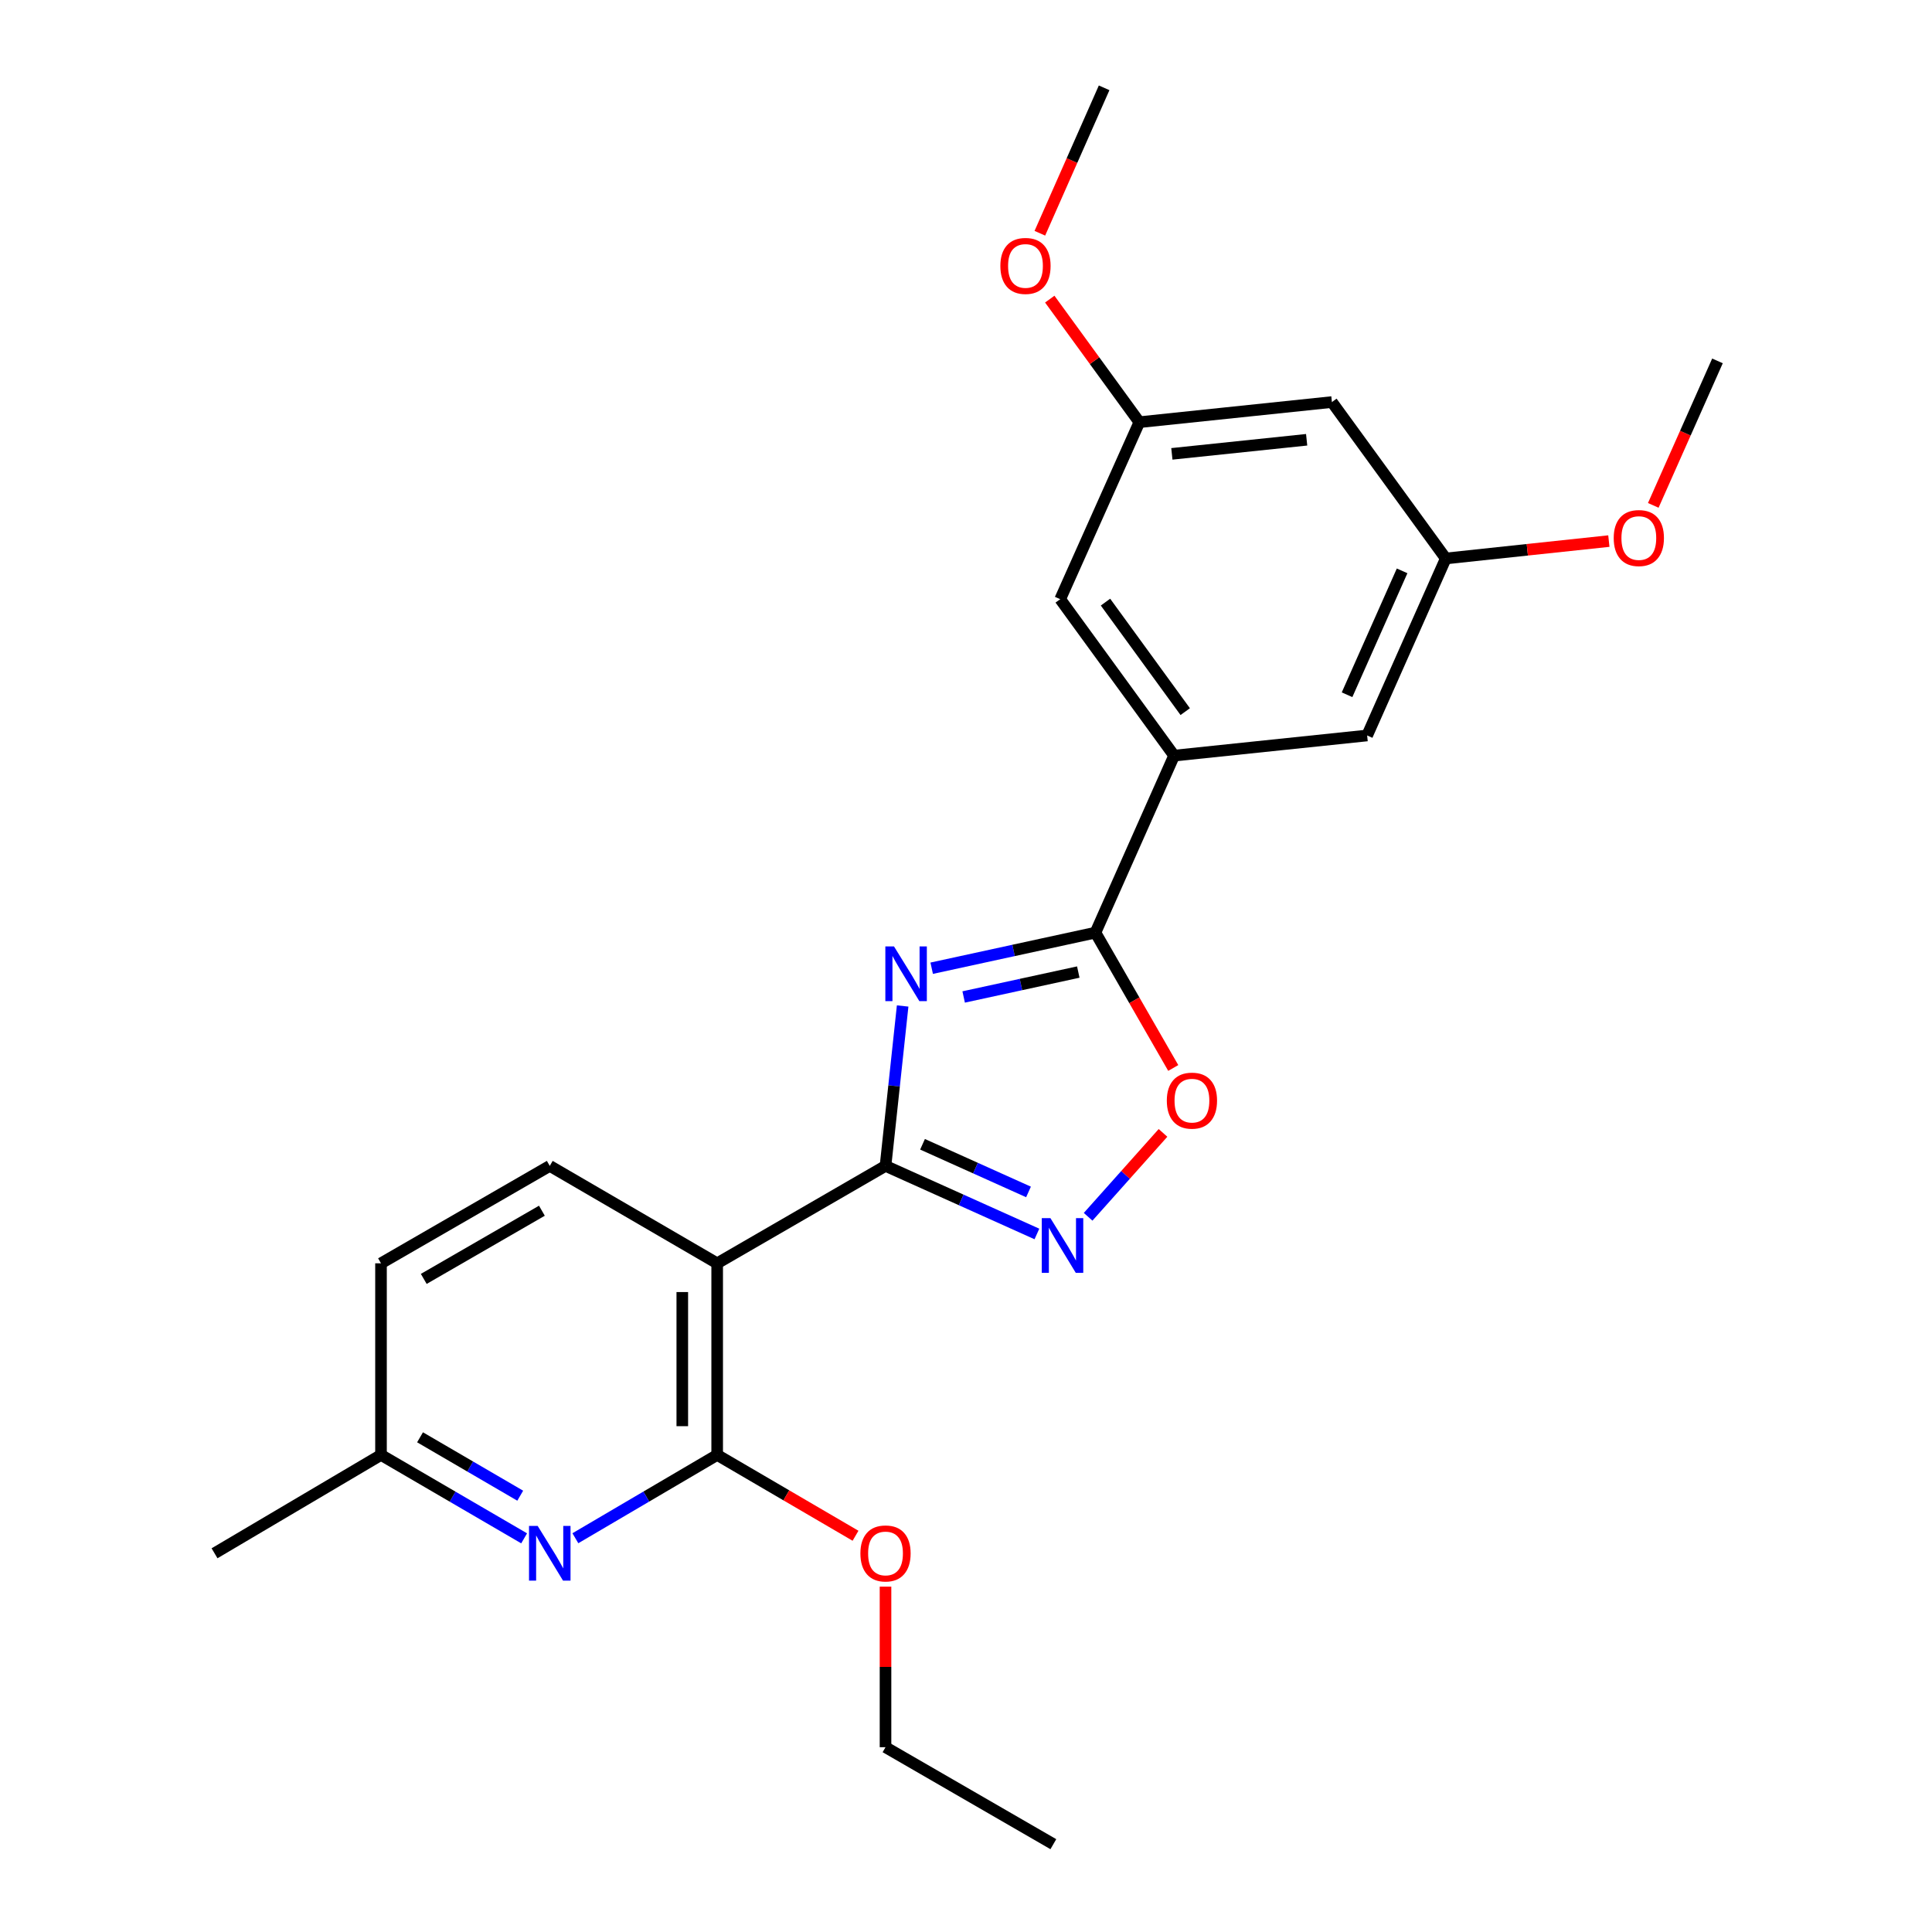 <?xml version='1.0' encoding='iso-8859-1'?>
<svg version='1.1' baseProfile='full'
              xmlns='http://www.w3.org/2000/svg'
                      xmlns:rdkit='http://www.rdkit.org/xml'
                      xmlns:xlink='http://www.w3.org/1999/xlink'
                  xml:space='preserve'
width='1000px' height='1000px' viewBox='0 0 1000 1000'>
<!-- END OF HEADER -->
<rect style='opacity:1.0;fill:#FFFFFF;stroke:none' width='1000' height='1000' x='0' y='0'> </rect>
<path class='bond-0' d='M 467.208,520.693 L 462.774,562.077' style='fill:none;fill-rule:evenodd;stroke:#0000FF;stroke-width:6px;stroke-linecap:butt;stroke-linejoin:miter;stroke-opacity:1' />
<path class='bond-0' d='M 462.774,562.077 L 458.34,603.462' style='fill:none;fill-rule:evenodd;stroke:#000000;stroke-width:6px;stroke-linecap:butt;stroke-linejoin:miter;stroke-opacity:1' />
<path class='bond-1' d='M 482.241,501.153 L 524.62,491.939' style='fill:none;fill-rule:evenodd;stroke:#0000FF;stroke-width:6px;stroke-linecap:butt;stroke-linejoin:miter;stroke-opacity:1' />
<path class='bond-1' d='M 524.62,491.939 L 566.999,482.726' style='fill:none;fill-rule:evenodd;stroke:#000000;stroke-width:6px;stroke-linecap:butt;stroke-linejoin:miter;stroke-opacity:1' />
<path class='bond-1' d='M 498.79,516.033 L 528.456,509.583' style='fill:none;fill-rule:evenodd;stroke:#0000FF;stroke-width:6px;stroke-linecap:butt;stroke-linejoin:miter;stroke-opacity:1' />
<path class='bond-1' d='M 528.456,509.583 L 558.121,503.134' style='fill:none;fill-rule:evenodd;stroke:#000000;stroke-width:6px;stroke-linecap:butt;stroke-linejoin:miter;stroke-opacity:1' />
<path class='bond-2' d='M 458.34,603.462 L 371.209,653.889' style='fill:none;fill-rule:evenodd;stroke:#000000;stroke-width:6px;stroke-linecap:butt;stroke-linejoin:miter;stroke-opacity:1' />
<path class='bond-3' d='M 458.34,603.462 L 497.522,621.082' style='fill:none;fill-rule:evenodd;stroke:#000000;stroke-width:6px;stroke-linecap:butt;stroke-linejoin:miter;stroke-opacity:1' />
<path class='bond-3' d='M 497.522,621.082 L 536.704,638.702' style='fill:none;fill-rule:evenodd;stroke:#0000FF;stroke-width:6px;stroke-linecap:butt;stroke-linejoin:miter;stroke-opacity:1' />
<path class='bond-3' d='M 477.5,592.28 L 504.928,604.614' style='fill:none;fill-rule:evenodd;stroke:#000000;stroke-width:6px;stroke-linecap:butt;stroke-linejoin:miter;stroke-opacity:1' />
<path class='bond-3' d='M 504.928,604.614 L 532.355,616.948' style='fill:none;fill-rule:evenodd;stroke:#0000FF;stroke-width:6px;stroke-linecap:butt;stroke-linejoin:miter;stroke-opacity:1' />
<path class='bond-5' d='M 566.999,482.726 L 587.135,517.754' style='fill:none;fill-rule:evenodd;stroke:#000000;stroke-width:6px;stroke-linecap:butt;stroke-linejoin:miter;stroke-opacity:1' />
<path class='bond-5' d='M 587.135,517.754 L 607.272,552.781' style='fill:none;fill-rule:evenodd;stroke:#FF0000;stroke-width:6px;stroke-linecap:butt;stroke-linejoin:miter;stroke-opacity:1' />
<path class='bond-7' d='M 566.999,482.726 L 607.715,391.111' style='fill:none;fill-rule:evenodd;stroke:#000000;stroke-width:6px;stroke-linecap:butt;stroke-linejoin:miter;stroke-opacity:1' />
<path class='bond-4' d='M 371.209,653.889 L 371.209,753.068' style='fill:none;fill-rule:evenodd;stroke:#000000;stroke-width:6px;stroke-linecap:butt;stroke-linejoin:miter;stroke-opacity:1' />
<path class='bond-4' d='M 353.153,668.766 L 353.153,738.191' style='fill:none;fill-rule:evenodd;stroke:#000000;stroke-width:6px;stroke-linecap:butt;stroke-linejoin:miter;stroke-opacity:1' />
<path class='bond-8' d='M 371.209,653.889 L 284.559,603.462' style='fill:none;fill-rule:evenodd;stroke:#000000;stroke-width:6px;stroke-linecap:butt;stroke-linejoin:miter;stroke-opacity:1' />
<path class='bond-24' d='M 563.211,629.81 L 582.59,608.097' style='fill:none;fill-rule:evenodd;stroke:#0000FF;stroke-width:6px;stroke-linecap:butt;stroke-linejoin:miter;stroke-opacity:1' />
<path class='bond-24' d='M 582.59,608.097 L 601.97,586.384' style='fill:none;fill-rule:evenodd;stroke:#FF0000;stroke-width:6px;stroke-linecap:butt;stroke-linejoin:miter;stroke-opacity:1' />
<path class='bond-6' d='M 371.209,753.068 L 334.51,774.629' style='fill:none;fill-rule:evenodd;stroke:#000000;stroke-width:6px;stroke-linecap:butt;stroke-linejoin:miter;stroke-opacity:1' />
<path class='bond-6' d='M 334.51,774.629 L 297.812,796.19' style='fill:none;fill-rule:evenodd;stroke:#0000FF;stroke-width:6px;stroke-linecap:butt;stroke-linejoin:miter;stroke-opacity:1' />
<path class='bond-15' d='M 371.209,753.068 L 407.013,773.988' style='fill:none;fill-rule:evenodd;stroke:#000000;stroke-width:6px;stroke-linecap:butt;stroke-linejoin:miter;stroke-opacity:1' />
<path class='bond-15' d='M 407.013,773.988 L 442.817,794.907' style='fill:none;fill-rule:evenodd;stroke:#FF0000;stroke-width:6px;stroke-linecap:butt;stroke-linejoin:miter;stroke-opacity:1' />
<path class='bond-26' d='M 271.292,796.244 L 234.249,774.656' style='fill:none;fill-rule:evenodd;stroke:#0000FF;stroke-width:6px;stroke-linecap:butt;stroke-linejoin:miter;stroke-opacity:1' />
<path class='bond-26' d='M 234.249,774.656 L 197.207,753.068' style='fill:none;fill-rule:evenodd;stroke:#000000;stroke-width:6px;stroke-linecap:butt;stroke-linejoin:miter;stroke-opacity:1' />
<path class='bond-26' d='M 269.271,774.168 L 243.341,759.056' style='fill:none;fill-rule:evenodd;stroke:#0000FF;stroke-width:6px;stroke-linecap:butt;stroke-linejoin:miter;stroke-opacity:1' />
<path class='bond-26' d='M 243.341,759.056 L 217.412,743.944' style='fill:none;fill-rule:evenodd;stroke:#000000;stroke-width:6px;stroke-linecap:butt;stroke-linejoin:miter;stroke-opacity:1' />
<path class='bond-9' d='M 607.715,391.111 L 548.762,310.139' style='fill:none;fill-rule:evenodd;stroke:#000000;stroke-width:6px;stroke-linecap:butt;stroke-linejoin:miter;stroke-opacity:1' />
<path class='bond-9' d='M 613.47,368.337 L 572.202,311.657' style='fill:none;fill-rule:evenodd;stroke:#000000;stroke-width:6px;stroke-linecap:butt;stroke-linejoin:miter;stroke-opacity:1' />
<path class='bond-10' d='M 607.715,391.111 L 707.627,380.678' style='fill:none;fill-rule:evenodd;stroke:#000000;stroke-width:6px;stroke-linecap:butt;stroke-linejoin:miter;stroke-opacity:1' />
<path class='bond-16' d='M 284.559,603.462 L 197.207,653.889' style='fill:none;fill-rule:evenodd;stroke:#000000;stroke-width:6px;stroke-linecap:butt;stroke-linejoin:miter;stroke-opacity:1' />
<path class='bond-16' d='M 280.484,626.664 L 219.337,661.963' style='fill:none;fill-rule:evenodd;stroke:#000000;stroke-width:6px;stroke-linecap:butt;stroke-linejoin:miter;stroke-opacity:1' />
<path class='bond-12' d='M 548.762,310.139 L 589.729,218.523' style='fill:none;fill-rule:evenodd;stroke:#000000;stroke-width:6px;stroke-linecap:butt;stroke-linejoin:miter;stroke-opacity:1' />
<path class='bond-13' d='M 707.627,380.678 L 748.333,289.063' style='fill:none;fill-rule:evenodd;stroke:#000000;stroke-width:6px;stroke-linecap:butt;stroke-linejoin:miter;stroke-opacity:1' />
<path class='bond-13' d='M 697.232,359.604 L 725.727,295.474' style='fill:none;fill-rule:evenodd;stroke:#000000;stroke-width:6px;stroke-linecap:butt;stroke-linejoin:miter;stroke-opacity:1' />
<path class='bond-11' d='M 689.39,208.101 L 748.333,289.063' style='fill:none;fill-rule:evenodd;stroke:#000000;stroke-width:6px;stroke-linecap:butt;stroke-linejoin:miter;stroke-opacity:1' />
<path class='bond-25' d='M 689.39,208.101 L 589.729,218.523' style='fill:none;fill-rule:evenodd;stroke:#000000;stroke-width:6px;stroke-linecap:butt;stroke-linejoin:miter;stroke-opacity:1' />
<path class='bond-25' d='M 676.319,227.623 L 606.557,234.918' style='fill:none;fill-rule:evenodd;stroke:#000000;stroke-width:6px;stroke-linecap:butt;stroke-linejoin:miter;stroke-opacity:1' />
<path class='bond-17' d='M 589.729,218.523 L 566.542,186.674' style='fill:none;fill-rule:evenodd;stroke:#000000;stroke-width:6px;stroke-linecap:butt;stroke-linejoin:miter;stroke-opacity:1' />
<path class='bond-17' d='M 566.542,186.674 L 543.354,154.825' style='fill:none;fill-rule:evenodd;stroke:#FF0000;stroke-width:6px;stroke-linecap:butt;stroke-linejoin:miter;stroke-opacity:1' />
<path class='bond-18' d='M 748.333,289.063 L 790.538,284.563' style='fill:none;fill-rule:evenodd;stroke:#000000;stroke-width:6px;stroke-linecap:butt;stroke-linejoin:miter;stroke-opacity:1' />
<path class='bond-18' d='M 790.538,284.563 L 832.742,280.064' style='fill:none;fill-rule:evenodd;stroke:#FF0000;stroke-width:6px;stroke-linecap:butt;stroke-linejoin:miter;stroke-opacity:1' />
<path class='bond-14' d='M 197.207,753.068 L 197.207,653.889' style='fill:none;fill-rule:evenodd;stroke:#000000;stroke-width:6px;stroke-linecap:butt;stroke-linejoin:miter;stroke-opacity:1' />
<path class='bond-20' d='M 197.207,753.068 L 111.039,803.977' style='fill:none;fill-rule:evenodd;stroke:#000000;stroke-width:6px;stroke-linecap:butt;stroke-linejoin:miter;stroke-opacity:1' />
<path class='bond-19' d='M 458.34,821.246 L 458.34,862.798' style='fill:none;fill-rule:evenodd;stroke:#FF0000;stroke-width:6px;stroke-linecap:butt;stroke-linejoin:miter;stroke-opacity:1' />
<path class='bond-19' d='M 458.34,862.798 L 458.34,904.349' style='fill:none;fill-rule:evenodd;stroke:#000000;stroke-width:6px;stroke-linecap:butt;stroke-linejoin:miter;stroke-opacity:1' />
<path class='bond-21' d='M 538.227,120.724 L 554.86,83.089' style='fill:none;fill-rule:evenodd;stroke:#FF0000;stroke-width:6px;stroke-linecap:butt;stroke-linejoin:miter;stroke-opacity:1' />
<path class='bond-21' d='M 554.86,83.089 L 571.493,45.455' style='fill:none;fill-rule:evenodd;stroke:#000000;stroke-width:6px;stroke-linecap:butt;stroke-linejoin:miter;stroke-opacity:1' />
<path class='bond-22' d='M 855.731,261.584 L 872.346,224.189' style='fill:none;fill-rule:evenodd;stroke:#FF0000;stroke-width:6px;stroke-linecap:butt;stroke-linejoin:miter;stroke-opacity:1' />
<path class='bond-22' d='M 872.346,224.189 L 888.961,186.795' style='fill:none;fill-rule:evenodd;stroke:#000000;stroke-width:6px;stroke-linecap:butt;stroke-linejoin:miter;stroke-opacity:1' />
<path class='bond-23' d='M 458.34,904.349 L 545.211,954.545' style='fill:none;fill-rule:evenodd;stroke:#000000;stroke-width:6px;stroke-linecap:butt;stroke-linejoin:miter;stroke-opacity:1' />
<path  class='atom-0' d='M 462.733 489.873
L 472.013 504.873
Q 472.933 506.353, 474.413 509.033
Q 475.893 511.713, 475.973 511.873
L 475.973 489.873
L 479.733 489.873
L 479.733 518.193
L 475.853 518.193
L 465.893 501.793
Q 464.733 499.873, 463.493 497.673
Q 462.293 495.473, 461.933 494.793
L 461.933 518.193
L 458.253 518.193
L 458.253 489.873
L 462.733 489.873
' fill='#0000FF'/>
<path  class='atom-4' d='M 543.696 630.5
L 552.976 645.5
Q 553.896 646.98, 555.376 649.66
Q 556.856 652.34, 556.936 652.5
L 556.936 630.5
L 560.696 630.5
L 560.696 658.82
L 556.816 658.82
L 546.856 642.42
Q 545.696 640.5, 544.456 638.3
Q 543.256 636.1, 542.896 635.42
L 542.896 658.82
L 539.216 658.82
L 539.216 630.5
L 543.696 630.5
' fill='#0000FF'/>
<path  class='atom-6' d='M 603.944 569.687
Q 603.944 562.887, 607.304 559.087
Q 610.664 555.287, 616.944 555.287
Q 623.224 555.287, 626.584 559.087
Q 629.944 562.887, 629.944 569.687
Q 629.944 576.567, 626.544 580.487
Q 623.144 584.367, 616.944 584.367
Q 610.704 584.367, 607.304 580.487
Q 603.944 576.607, 603.944 569.687
M 616.944 581.167
Q 621.264 581.167, 623.584 578.287
Q 625.944 575.367, 625.944 569.687
Q 625.944 564.127, 623.584 561.327
Q 621.264 558.487, 616.944 558.487
Q 612.624 558.487, 610.264 561.287
Q 607.944 564.087, 607.944 569.687
Q 607.944 575.407, 610.264 578.287
Q 612.624 581.167, 616.944 581.167
' fill='#FF0000'/>
<path  class='atom-7' d='M 278.299 789.817
L 287.579 804.817
Q 288.499 806.297, 289.979 808.977
Q 291.459 811.657, 291.539 811.817
L 291.539 789.817
L 295.299 789.817
L 295.299 818.137
L 291.419 818.137
L 281.459 801.737
Q 280.299 799.817, 279.059 797.617
Q 277.859 795.417, 277.499 794.737
L 277.499 818.137
L 273.819 818.137
L 273.819 789.817
L 278.299 789.817
' fill='#0000FF'/>
<path  class='atom-16' d='M 445.34 804.057
Q 445.34 797.257, 448.7 793.457
Q 452.06 789.657, 458.34 789.657
Q 464.62 789.657, 467.98 793.457
Q 471.34 797.257, 471.34 804.057
Q 471.34 810.937, 467.94 814.857
Q 464.54 818.737, 458.34 818.737
Q 452.1 818.737, 448.7 814.857
Q 445.34 810.977, 445.34 804.057
M 458.34 815.537
Q 462.66 815.537, 464.98 812.657
Q 467.34 809.737, 467.34 804.057
Q 467.34 798.497, 464.98 795.697
Q 462.66 792.857, 458.34 792.857
Q 454.02 792.857, 451.66 795.657
Q 449.34 798.457, 449.34 804.057
Q 449.34 809.777, 451.66 812.657
Q 454.02 815.537, 458.34 815.537
' fill='#FF0000'/>
<path  class='atom-18' d='M 517.786 137.641
Q 517.786 130.841, 521.146 127.041
Q 524.506 123.241, 530.786 123.241
Q 537.066 123.241, 540.426 127.041
Q 543.786 130.841, 543.786 137.641
Q 543.786 144.521, 540.386 148.441
Q 536.986 152.321, 530.786 152.321
Q 524.546 152.321, 521.146 148.441
Q 517.786 144.561, 517.786 137.641
M 530.786 149.121
Q 535.106 149.121, 537.426 146.241
Q 539.786 143.321, 539.786 137.641
Q 539.786 132.081, 537.426 129.281
Q 535.106 126.441, 530.786 126.441
Q 526.466 126.441, 524.106 129.241
Q 521.786 132.041, 521.786 137.641
Q 521.786 143.361, 524.106 146.241
Q 526.466 149.121, 530.786 149.121
' fill='#FF0000'/>
<path  class='atom-19' d='M 835.254 278.49
Q 835.254 271.69, 838.614 267.89
Q 841.974 264.09, 848.254 264.09
Q 854.534 264.09, 857.894 267.89
Q 861.254 271.69, 861.254 278.49
Q 861.254 285.37, 857.854 289.29
Q 854.454 293.17, 848.254 293.17
Q 842.014 293.17, 838.614 289.29
Q 835.254 285.41, 835.254 278.49
M 848.254 289.97
Q 852.574 289.97, 854.894 287.09
Q 857.254 284.17, 857.254 278.49
Q 857.254 272.93, 854.894 270.13
Q 852.574 267.29, 848.254 267.29
Q 843.934 267.29, 841.574 270.09
Q 839.254 272.89, 839.254 278.49
Q 839.254 284.21, 841.574 287.09
Q 843.934 289.97, 848.254 289.97
' fill='#FF0000'/>
</svg>
